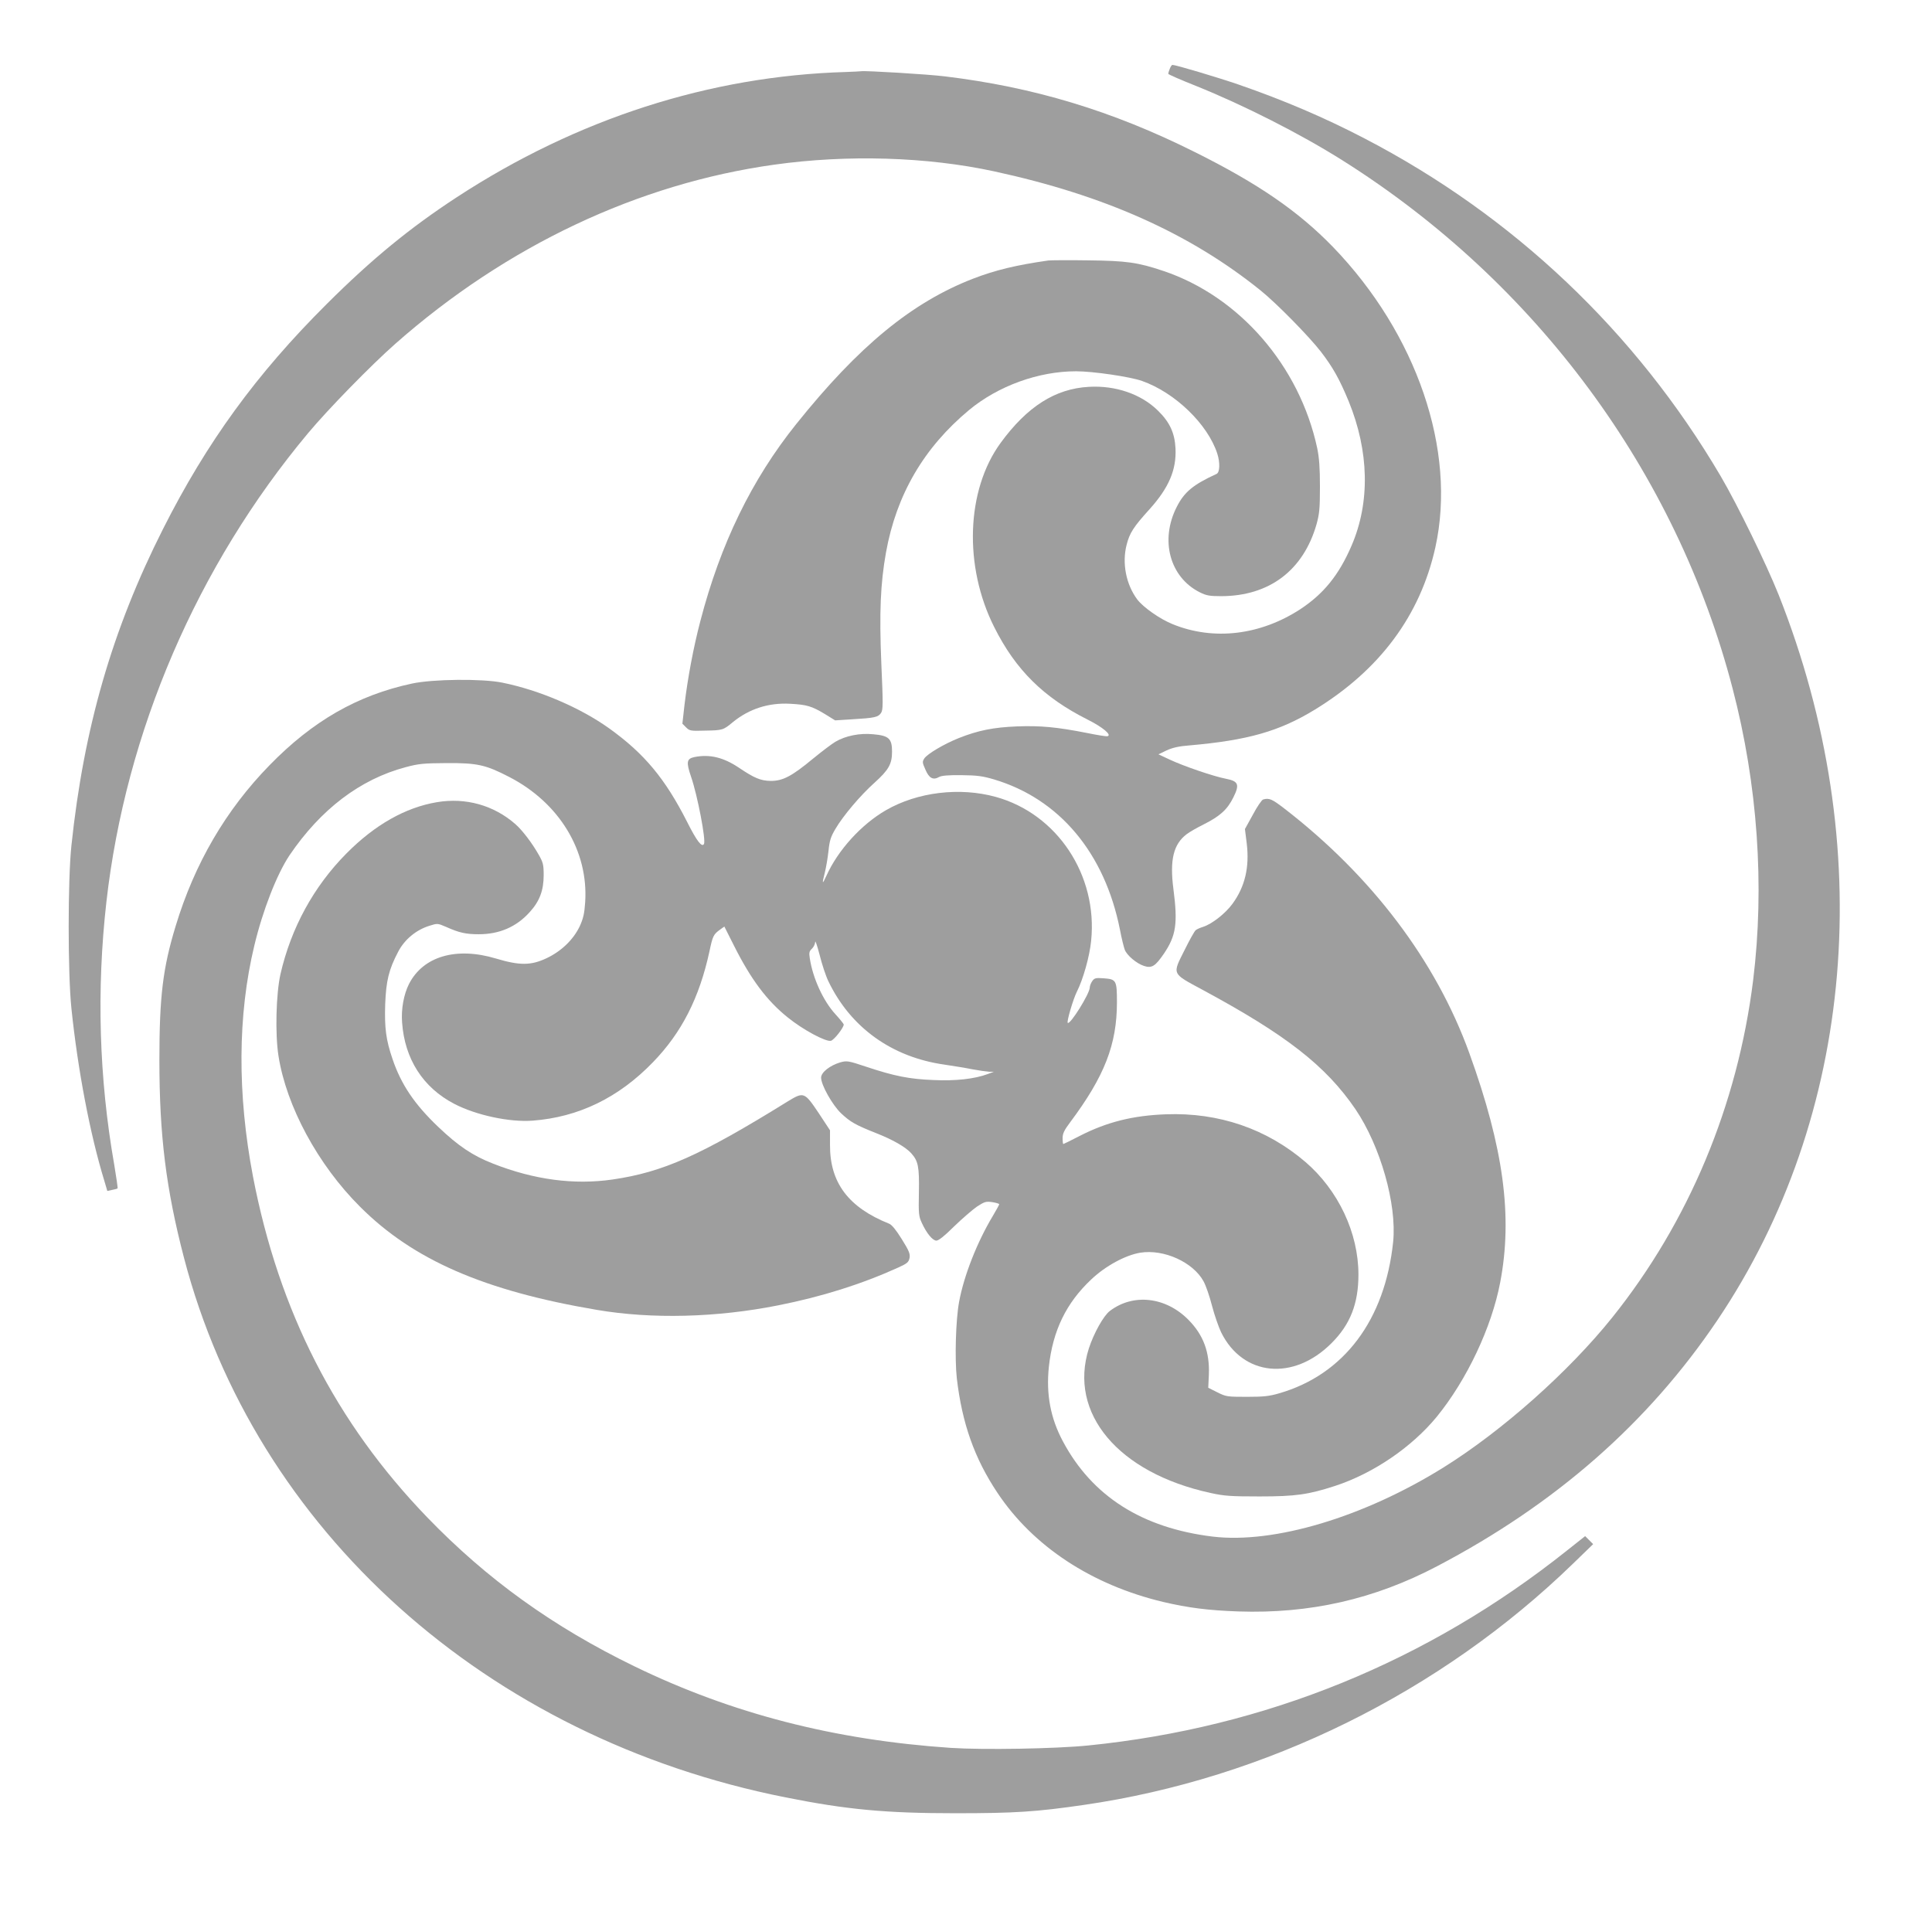 <?xml version="1.0" standalone="no"?>
<!DOCTYPE svg PUBLIC "-//W3C//DTD SVG 20010904//EN"
 "http://www.w3.org/TR/2001/REC-SVG-20010904/DTD/svg10.dtd">
<svg version="1.0" xmlns="http://www.w3.org/2000/svg"
 width="1280pt" height="1266pt" viewBox="0 0 1280 1266"
 preserveAspectRatio="xMidYMid meet">
<g transform="translate(0,1266) scale(0.1,-0.1)"
fill="#9e9e9e" stroke="none">
<path d="M7750 12204 c-6 -14 -10 -29 -10 -33 0 -4 82 -40 183 -80 316 -127
693 -318 972 -494 1282 -808 2211 -2065 2584 -3499 166 -636 213 -1307 136
-1933 -103 -827 -426 -1601 -934 -2235 -288 -359 -728 -750 -1116 -992 -529
-330 -1124 -508 -1531 -459 -467 57 -798 267 -992 631 -82 153 -112 312 -93
494 26 240 115 423 281 579 95 90 227 161 325 177 156 25 350 -63 419 -190 15
-27 40 -99 56 -162 16 -62 44 -141 60 -175 144 -292 479 -325 731 -73 125 124
179 263 179 455 0 276 -133 558 -351 746 -257 220 -574 329 -924 316 -219 -8
-392 -51 -573 -144 -56 -29 -105 -53 -107 -53 -3 0 -5 17 -5 39 0 30 10 52 50
105 228 305 310 516 310 795 0 145 -4 153 -87 159 -54 4 -62 2 -77 -19 -9 -13
-16 -32 -16 -42 0 -40 -131 -250 -146 -234 -8 8 36 157 60 205 42 83 85 235
95 338 45 435 -225 842 -632 954 -239 66 -519 32 -727 -88 -163 -94 -318 -264
-395 -435 -28 -61 -30 -56 -10 23 8 32 19 96 24 142 7 69 15 94 46 146 51 87
166 223 259 306 94 85 116 124 116 206 0 86 -21 106 -124 115 -90 9 -183 -10
-250 -49 -23 -13 -90 -64 -150 -113 -141 -117 -201 -148 -281 -147 -66 1 -108
19 -209 87 -103 69 -193 91 -295 71 -52 -11 -56 -33 -22 -132 42 -122 99 -419
85 -444 -14 -24 -47 18 -111 145 -146 288 -284 454 -517 621 -190 136 -461
253 -708 303 -131 27 -459 24 -598 -6 -361 -77 -659 -248 -945 -542 -289 -296
-496 -651 -621 -1064 -85 -279 -108 -466 -108 -890 0 -497 44 -853 163 -1309
472 -1807 2005 -3182 3986 -3575 405 -81 664 -105 1125 -105 390 0 535 9 850
55 1204 174 2364 746 3243 1600 l132 128 -26 26 -27 27 -120 -95 c-923 -736
-2000 -1174 -3172 -1292 -218 -22 -695 -30 -910 -16 -772 52 -1451 227 -2096
540 -541 263 -977 577 -1373 987 -606 628 -983 1365 -1155 2259 -104 546 -102
1069 9 1530 56 234 149 472 233 598 207 305 468 504 770 584 86 23 117 26 272
27 202 1 257 -11 412 -91 333 -171 527 -490 505 -830 -5 -77 -13 -109 -36
-160 -42 -88 -120 -164 -218 -211 -105 -50 -180 -50 -337 -3 -263 79 -482 15
-576 -168 -35 -69 -53 -167 -46 -256 17 -241 138 -431 346 -539 144 -75 367
-123 520 -111 303 23 569 152 796 387 191 197 307 426 374 733 22 105 27 114
71 146 l28 20 62 -123 c113 -226 220 -369 359 -480 100 -81 251 -162 285 -154
21 5 85 87 85 108 0 4 -25 35 -55 68 -81 88 -150 239 -170 371 -6 37 -3 47 14
63 12 11 21 31 22 45 0 14 13 -24 29 -85 15 -61 41 -140 58 -175 147 -307 421
-504 770 -553 59 -9 142 -22 185 -31 43 -8 93 -15 110 -16 l32 0 -40 -15 c-88
-33 -215 -47 -360 -40 -159 6 -260 26 -446 88 -120 40 -128 41 -172 29 -68
-20 -127 -66 -127 -101 0 -49 75 -182 133 -237 61 -57 93 -76 237 -133 106
-42 190 -90 227 -131 46 -51 54 -88 51 -257 -3 -144 -1 -161 19 -204 32 -70
72 -118 97 -118 15 0 56 33 117 94 53 51 121 110 151 131 51 33 60 36 102 30
25 -4 46 -10 46 -14 0 -4 -19 -38 -42 -77 -104 -173 -192 -396 -224 -571 -22
-120 -29 -375 -15 -504 35 -300 117 -532 270 -761 237 -355 624 -609 1097
-722 166 -39 300 -56 499 -63 473 -16 900 81 1315 299 786 412 1398 949 1857
1629 914 1356 1066 3146 407 4808 -81 203 -273 597 -384 786 -563 957 -1373
1725 -2360 2238 -263 137 -534 253 -835 357 -137 47 -415 130 -437 130 -5 0
-13 -12 -18 -26z"/>
<path d="M5605 12183 c-902 -26 -1783 -310 -2579 -830 -312 -204 -563 -410
-862 -708 -465 -463 -794 -915 -1084 -1490 -337 -667 -525 -1319 -607 -2099
-24 -227 -24 -844 0 -1076 42 -407 124 -837 218 -1143 l20 -68 32 7 c18 3 34
8 36 10 2 2 -8 73 -22 156 -101 574 -118 1160 -52 1743 128 1127 601 2225
1336 3105 132 158 416 449 579 593 735 648 1607 1060 2510 1186 485 68 1011
52 1455 -44 730 -158 1295 -410 1765 -788 105 -84 322 -305 401 -407 80 -104
124 -183 184 -328 136 -332 143 -670 20 -956 -84 -196 -186 -321 -341 -423
-265 -172 -573 -209 -844 -99 -85 34 -197 113 -236 165 -74 100 -101 240 -70
361 20 79 46 119 152 236 128 142 179 262 172 403 -5 102 -38 174 -117 251
-111 109 -280 167 -456 157 -224 -12 -410 -131 -586 -372 -228 -313 -245 -817
-42 -1220 142 -284 328 -467 619 -613 100 -50 163 -103 131 -110 -8 -2 -70 8
-138 22 -199 39 -307 49 -462 43 -155 -6 -258 -27 -384 -77 -98 -39 -209 -105
-229 -135 -14 -22 -14 -27 7 -74 24 -57 51 -72 91 -49 16 9 60 13 148 12 104
-1 140 -6 215 -28 433 -129 734 -487 835 -996 11 -58 26 -118 32 -133 14 -37
78 -91 127 -107 52 -17 75 -2 132 81 81 120 93 200 63 430 -25 193 1 296 88
362 18 14 69 43 113 65 108 54 157 99 196 178 43 86 34 108 -48 124 -80 15
-282 84 -373 127 l-75 35 54 26 c39 18 82 28 150 33 388 34 596 93 832 237
430 263 699 624 799 1077 141 640 -123 1413 -679 1989 -229 236 -494 419 -916
629 -546 273 -1067 430 -1655 501 -112 14 -530 39 -555 34 -5 -1 -50 -3 -100
-5z"/>
<path d="M6945 10934 c-210 -30 -349 -63 -497 -120 -406 -157 -759 -447 -1173
-964 -295 -368 -502 -794 -635 -1305 -46 -175 -84 -379 -105 -555 l-14 -125
24 -24 c23 -23 30 -25 122 -22 121 2 124 3 188 56 109 89 238 130 380 122 110
-6 142 -15 230 -68 l68 -42 111 7 c151 9 174 14 193 42 14 22 14 55 2 328 -14
338 -6 528 31 736 69 383 251 694 550 943 193 160 460 257 709 257 113 0 358
-36 437 -64 219 -77 436 -287 499 -482 19 -60 17 -124 -5 -134 -155 -71 -214
-120 -264 -219 -112 -220 -46 -465 152 -565 44 -22 64 -26 144 -26 317 1 542
170 630 475 19 69 23 103 23 250 0 127 -5 191 -18 255 -117 546 -516 1006
-1020 1175 -170 57 -244 67 -497 70 -129 2 -248 1 -265 -1z"/>
<path d="M8369 7363 c-9 -2 -40 -47 -68 -100 l-53 -96 12 -96 c19 -157 -12
-287 -95 -400 -47 -64 -135 -133 -194 -152 -20 -6 -42 -16 -49 -22 -8 -6 -41
-65 -73 -130 -83 -165 -88 -154 114 -263 559 -301 821 -506 1017 -793 166
-245 275 -630 250 -879 -54 -518 -326 -880 -756 -1004 -65 -19 -103 -23 -214
-23 -130 0 -137 1 -195 30 l-60 30 4 87 c6 149 -36 262 -134 362 -151 154
-367 178 -522 60 -42 -32 -106 -147 -139 -248 -137 -430 195 -825 806 -958 91
-20 133 -23 325 -23 238 0 322 12 501 70 253 83 507 256 673 458 199 244 363
591 420 889 84 438 23 892 -205 1522 -221 610 -646 1172 -1225 1619 -82 63
-100 71 -140 60z"/>
<path d="M2895 7345 c-209 -35 -412 -150 -600 -340 -217 -219 -367 -494 -437
-800 -29 -131 -36 -395 -13 -541 52 -333 261 -721 540 -999 352 -353 824 -558
1570 -684 364 -62 793 -51 1200 30 292 58 552 140 797 251 59 27 68 35 74 63
5 27 -3 47 -51 124 -38 61 -66 96 -84 103 -270 108 -393 272 -392 521 l0 98
-75 114 c-94 140 -99 142 -204 78 -581 -360 -827 -469 -1161 -518 -255 -37
-520 -2 -792 105 -134 52 -231 117 -363 243 -158 150 -247 283 -303 449 -44
128 -54 207 -49 364 6 156 24 230 86 348 42 81 119 145 207 172 53 17 54 17
112 -8 85 -38 129 -48 215 -48 136 0 248 48 336 145 67 73 94 145 94 247 0 69
-4 84 -33 135 -43 76 -108 162 -155 203 -143 125 -329 177 -519 145z"/>
</g>
</svg>

